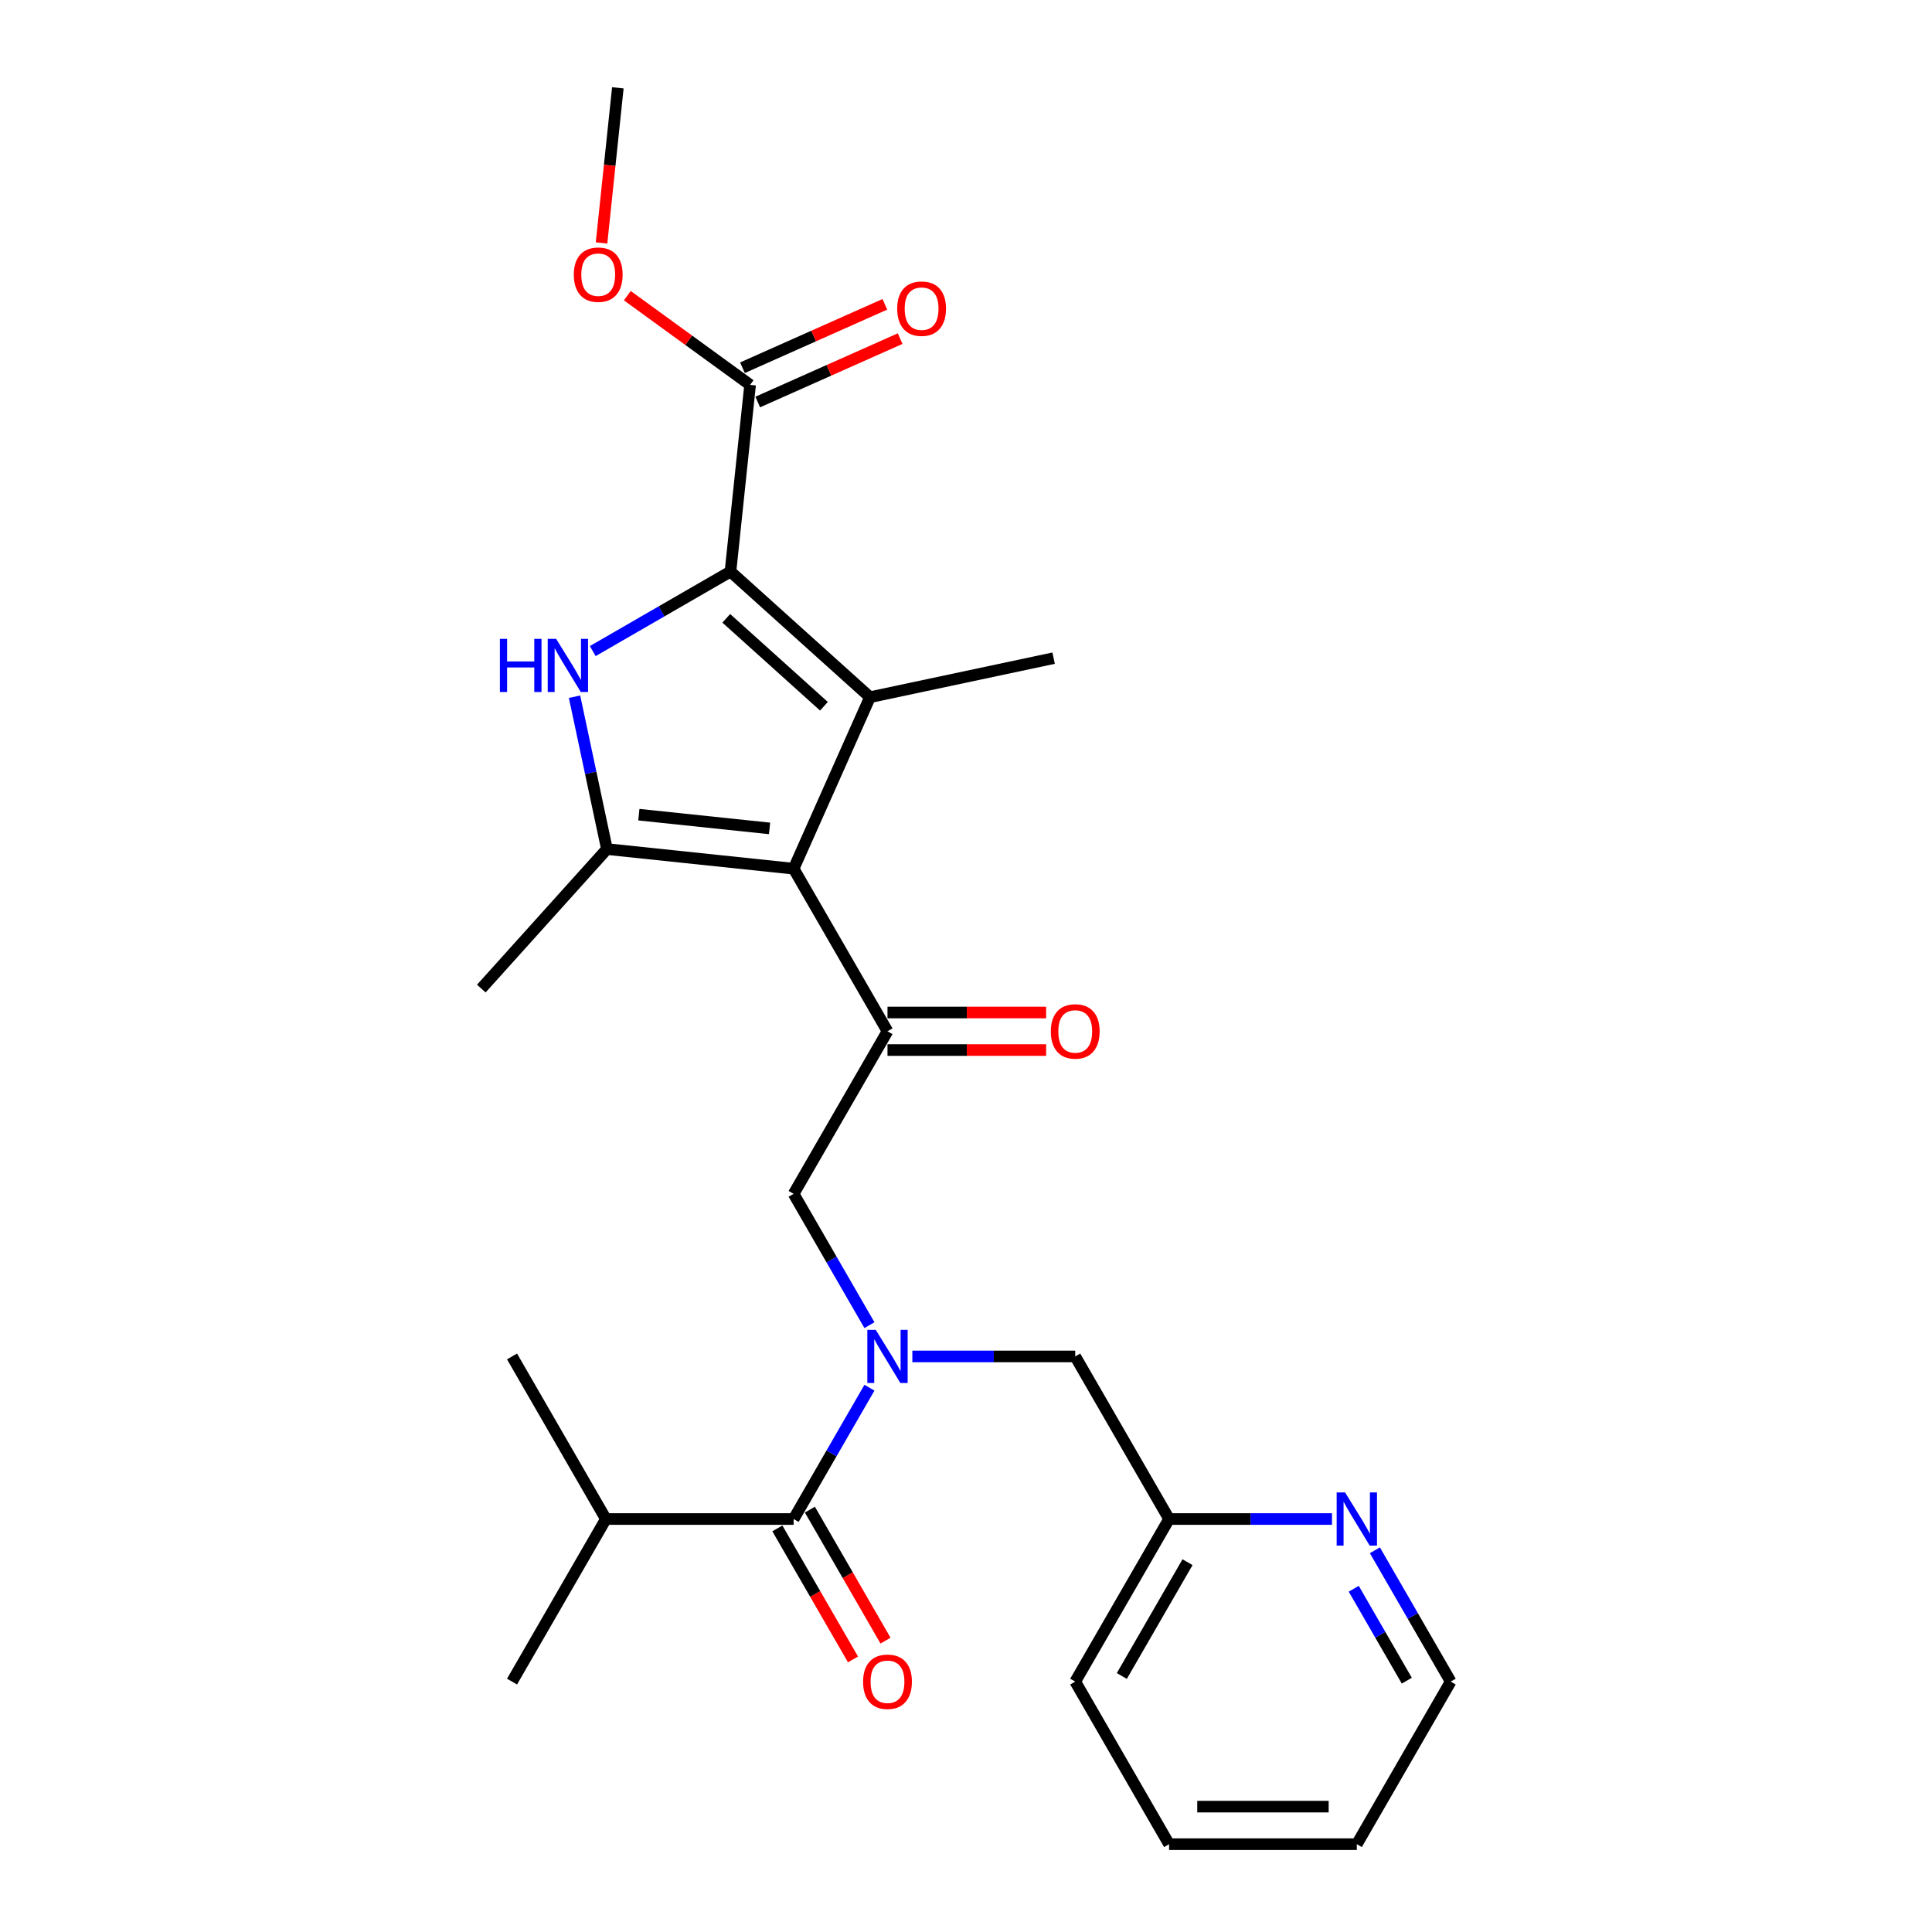 <?xml version='1.0' encoding='iso-8859-1'?>
<svg version='1.1' baseProfile='full'
              xmlns='http://www.w3.org/2000/svg'
                      xmlns:rdkit='http://www.rdkit.org/xml'
                      xmlns:xlink='http://www.w3.org/1999/xlink'
                  xml:space='preserve'
width='1000px' height='1000px' viewBox='0 0 1000 1000'>
<!-- END OF HEADER -->
<rect style='opacity:1.0;fill:#FFFFFF;stroke:none' width='1000' height='1000' x='0' y='0'> </rect>
<path class='bond-0' d='M 458.345,849.191 L 438.771,815.287' style='fill:none;fill-rule:evenodd;stroke:#FF0000;stroke-width:6px;stroke-linecap:butt;stroke-linejoin:miter;stroke-opacity:1' />
<path class='bond-0' d='M 438.771,815.287 L 419.196,781.383' style='fill:none;fill-rule:evenodd;stroke:#000000;stroke-width:6px;stroke-linecap:butt;stroke-linejoin:miter;stroke-opacity:1' />
<path class='bond-0' d='M 441.515,858.908 L 421.94,825.004' style='fill:none;fill-rule:evenodd;stroke:#FF0000;stroke-width:6px;stroke-linecap:butt;stroke-linejoin:miter;stroke-opacity:1' />
<path class='bond-0' d='M 421.94,825.004 L 402.366,791.1' style='fill:none;fill-rule:evenodd;stroke:#000000;stroke-width:6px;stroke-linecap:butt;stroke-linejoin:miter;stroke-opacity:1' />
<path class='bond-1' d='M 410.781,786.242 L 430.4,752.26' style='fill:none;fill-rule:evenodd;stroke:#000000;stroke-width:6px;stroke-linecap:butt;stroke-linejoin:miter;stroke-opacity:1' />
<path class='bond-1' d='M 430.4,752.26 L 450.02,718.278' style='fill:none;fill-rule:evenodd;stroke:#0000FF;stroke-width:6px;stroke-linecap:butt;stroke-linejoin:miter;stroke-opacity:1' />
<path class='bond-2' d='M 410.781,786.242 L 313.611,786.242' style='fill:none;fill-rule:evenodd;stroke:#000000;stroke-width:6px;stroke-linecap:butt;stroke-linejoin:miter;stroke-opacity:1' />
<path class='bond-3' d='M 450.02,685.901 L 430.4,651.92' style='fill:none;fill-rule:evenodd;stroke:#0000FF;stroke-width:6px;stroke-linecap:butt;stroke-linejoin:miter;stroke-opacity:1' />
<path class='bond-3' d='M 430.4,651.92 L 410.781,617.938' style='fill:none;fill-rule:evenodd;stroke:#000000;stroke-width:6px;stroke-linecap:butt;stroke-linejoin:miter;stroke-opacity:1' />
<path class='bond-4' d='M 472.231,702.09 L 514.384,702.09' style='fill:none;fill-rule:evenodd;stroke:#0000FF;stroke-width:6px;stroke-linecap:butt;stroke-linejoin:miter;stroke-opacity:1' />
<path class='bond-4' d='M 514.384,702.09 L 556.536,702.09' style='fill:none;fill-rule:evenodd;stroke:#000000;stroke-width:6px;stroke-linecap:butt;stroke-linejoin:miter;stroke-opacity:1' />
<path class='bond-5' d='M 313.611,786.242 L 265.026,870.394' style='fill:none;fill-rule:evenodd;stroke:#000000;stroke-width:6px;stroke-linecap:butt;stroke-linejoin:miter;stroke-opacity:1' />
<path class='bond-6' d='M 313.611,786.242 L 265.026,702.09' style='fill:none;fill-rule:evenodd;stroke:#000000;stroke-width:6px;stroke-linecap:butt;stroke-linejoin:miter;stroke-opacity:1' />
<path class='bond-7' d='M 605.121,954.545 L 702.291,954.545' style='fill:none;fill-rule:evenodd;stroke:#000000;stroke-width:6px;stroke-linecap:butt;stroke-linejoin:miter;stroke-opacity:1' />
<path class='bond-7' d='M 619.697,935.111 L 687.716,935.111' style='fill:none;fill-rule:evenodd;stroke:#000000;stroke-width:6px;stroke-linecap:butt;stroke-linejoin:miter;stroke-opacity:1' />
<path class='bond-8' d='M 605.121,954.545 L 556.536,870.394' style='fill:none;fill-rule:evenodd;stroke:#000000;stroke-width:6px;stroke-linecap:butt;stroke-linejoin:miter;stroke-opacity:1' />
<path class='bond-9' d='M 702.291,954.545 L 750.877,870.394' style='fill:none;fill-rule:evenodd;stroke:#000000;stroke-width:6px;stroke-linecap:butt;stroke-linejoin:miter;stroke-opacity:1' />
<path class='bond-10' d='M 297.381,360.619 L 305.762,400.048' style='fill:none;fill-rule:evenodd;stroke:#0000FF;stroke-width:6px;stroke-linecap:butt;stroke-linejoin:miter;stroke-opacity:1' />
<path class='bond-10' d='M 305.762,400.048 L 314.143,439.477' style='fill:none;fill-rule:evenodd;stroke:#000000;stroke-width:6px;stroke-linecap:butt;stroke-linejoin:miter;stroke-opacity:1' />
<path class='bond-11' d='M 306.806,337.003 L 342.449,316.424' style='fill:none;fill-rule:evenodd;stroke:#0000FF;stroke-width:6px;stroke-linecap:butt;stroke-linejoin:miter;stroke-opacity:1' />
<path class='bond-11' d='M 342.449,316.424 L 378.092,295.845' style='fill:none;fill-rule:evenodd;stroke:#000000;stroke-width:6px;stroke-linecap:butt;stroke-linejoin:miter;stroke-opacity:1' />
<path class='bond-12' d='M 314.143,439.477 L 249.123,511.689' style='fill:none;fill-rule:evenodd;stroke:#000000;stroke-width:6px;stroke-linecap:butt;stroke-linejoin:miter;stroke-opacity:1' />
<path class='bond-13' d='M 314.143,439.477 L 410.781,449.634' style='fill:none;fill-rule:evenodd;stroke:#000000;stroke-width:6px;stroke-linecap:butt;stroke-linejoin:miter;stroke-opacity:1' />
<path class='bond-13' d='M 330.67,421.673 L 398.317,428.783' style='fill:none;fill-rule:evenodd;stroke:#000000;stroke-width:6px;stroke-linecap:butt;stroke-linejoin:miter;stroke-opacity:1' />
<path class='bond-14' d='M 410.781,449.634 L 450.304,360.865' style='fill:none;fill-rule:evenodd;stroke:#000000;stroke-width:6px;stroke-linecap:butt;stroke-linejoin:miter;stroke-opacity:1' />
<path class='bond-15' d='M 410.781,449.634 L 459.366,533.786' style='fill:none;fill-rule:evenodd;stroke:#000000;stroke-width:6px;stroke-linecap:butt;stroke-linejoin:miter;stroke-opacity:1' />
<path class='bond-16' d='M 450.304,360.865 L 545.35,340.662' style='fill:none;fill-rule:evenodd;stroke:#000000;stroke-width:6px;stroke-linecap:butt;stroke-linejoin:miter;stroke-opacity:1' />
<path class='bond-17' d='M 450.304,360.865 L 378.092,295.845' style='fill:none;fill-rule:evenodd;stroke:#000000;stroke-width:6px;stroke-linecap:butt;stroke-linejoin:miter;stroke-opacity:1' />
<path class='bond-17' d='M 426.468,365.554 L 375.92,320.041' style='fill:none;fill-rule:evenodd;stroke:#000000;stroke-width:6px;stroke-linecap:butt;stroke-linejoin:miter;stroke-opacity:1' />
<path class='bond-18' d='M 378.092,295.845 L 388.249,199.208' style='fill:none;fill-rule:evenodd;stroke:#000000;stroke-width:6px;stroke-linecap:butt;stroke-linejoin:miter;stroke-opacity:1' />
<path class='bond-19' d='M 459.366,543.503 L 500.42,543.503' style='fill:none;fill-rule:evenodd;stroke:#000000;stroke-width:6px;stroke-linecap:butt;stroke-linejoin:miter;stroke-opacity:1' />
<path class='bond-19' d='M 500.42,543.503 L 541.475,543.503' style='fill:none;fill-rule:evenodd;stroke:#FF0000;stroke-width:6px;stroke-linecap:butt;stroke-linejoin:miter;stroke-opacity:1' />
<path class='bond-19' d='M 459.366,524.069 L 500.42,524.069' style='fill:none;fill-rule:evenodd;stroke:#000000;stroke-width:6px;stroke-linecap:butt;stroke-linejoin:miter;stroke-opacity:1' />
<path class='bond-19' d='M 500.42,524.069 L 541.475,524.069' style='fill:none;fill-rule:evenodd;stroke:#FF0000;stroke-width:6px;stroke-linecap:butt;stroke-linejoin:miter;stroke-opacity:1' />
<path class='bond-20' d='M 459.366,533.786 L 410.781,617.938' style='fill:none;fill-rule:evenodd;stroke:#000000;stroke-width:6px;stroke-linecap:butt;stroke-linejoin:miter;stroke-opacity:1' />
<path class='bond-21' d='M 319.794,45.455 L 315.574,85.602' style='fill:none;fill-rule:evenodd;stroke:#000000;stroke-width:6px;stroke-linecap:butt;stroke-linejoin:miter;stroke-opacity:1' />
<path class='bond-21' d='M 315.574,85.602 L 311.355,125.748' style='fill:none;fill-rule:evenodd;stroke:#FF0000;stroke-width:6px;stroke-linecap:butt;stroke-linejoin:miter;stroke-opacity:1' />
<path class='bond-22' d='M 388.249,199.208 L 356.474,176.121' style='fill:none;fill-rule:evenodd;stroke:#000000;stroke-width:6px;stroke-linecap:butt;stroke-linejoin:miter;stroke-opacity:1' />
<path class='bond-22' d='M 356.474,176.121 L 324.698,153.035' style='fill:none;fill-rule:evenodd;stroke:#FF0000;stroke-width:6px;stroke-linecap:butt;stroke-linejoin:miter;stroke-opacity:1' />
<path class='bond-23' d='M 392.201,208.085 L 429.055,191.676' style='fill:none;fill-rule:evenodd;stroke:#000000;stroke-width:6px;stroke-linecap:butt;stroke-linejoin:miter;stroke-opacity:1' />
<path class='bond-23' d='M 429.055,191.676 L 465.909,175.268' style='fill:none;fill-rule:evenodd;stroke:#FF0000;stroke-width:6px;stroke-linecap:butt;stroke-linejoin:miter;stroke-opacity:1' />
<path class='bond-23' d='M 384.297,190.331 L 421.151,173.922' style='fill:none;fill-rule:evenodd;stroke:#000000;stroke-width:6px;stroke-linecap:butt;stroke-linejoin:miter;stroke-opacity:1' />
<path class='bond-23' d='M 421.151,173.922 L 458.005,157.514' style='fill:none;fill-rule:evenodd;stroke:#FF0000;stroke-width:6px;stroke-linecap:butt;stroke-linejoin:miter;stroke-opacity:1' />
<path class='bond-24' d='M 750.877,870.394 L 731.257,836.412' style='fill:none;fill-rule:evenodd;stroke:#000000;stroke-width:6px;stroke-linecap:butt;stroke-linejoin:miter;stroke-opacity:1' />
<path class='bond-24' d='M 731.257,836.412 L 711.638,802.43' style='fill:none;fill-rule:evenodd;stroke:#0000FF;stroke-width:6px;stroke-linecap:butt;stroke-linejoin:miter;stroke-opacity:1' />
<path class='bond-24' d='M 728.16,869.916 L 714.427,846.129' style='fill:none;fill-rule:evenodd;stroke:#000000;stroke-width:6px;stroke-linecap:butt;stroke-linejoin:miter;stroke-opacity:1' />
<path class='bond-24' d='M 714.427,846.129 L 700.693,822.342' style='fill:none;fill-rule:evenodd;stroke:#0000FF;stroke-width:6px;stroke-linecap:butt;stroke-linejoin:miter;stroke-opacity:1' />
<path class='bond-25' d='M 689.426,786.242 L 647.274,786.242' style='fill:none;fill-rule:evenodd;stroke:#0000FF;stroke-width:6px;stroke-linecap:butt;stroke-linejoin:miter;stroke-opacity:1' />
<path class='bond-25' d='M 647.274,786.242 L 605.121,786.242' style='fill:none;fill-rule:evenodd;stroke:#000000;stroke-width:6px;stroke-linecap:butt;stroke-linejoin:miter;stroke-opacity:1' />
<path class='bond-26' d='M 605.121,786.242 L 556.536,870.394' style='fill:none;fill-rule:evenodd;stroke:#000000;stroke-width:6px;stroke-linecap:butt;stroke-linejoin:miter;stroke-opacity:1' />
<path class='bond-26' d='M 614.664,808.582 L 580.654,867.488' style='fill:none;fill-rule:evenodd;stroke:#000000;stroke-width:6px;stroke-linecap:butt;stroke-linejoin:miter;stroke-opacity:1' />
<path class='bond-27' d='M 605.121,786.242 L 556.536,702.09' style='fill:none;fill-rule:evenodd;stroke:#000000;stroke-width:6px;stroke-linecap:butt;stroke-linejoin:miter;stroke-opacity:1' />
<path  class='atom-0' d='M 446.734 870.471
Q 446.734 863.864, 449.999 860.171
Q 453.264 856.479, 459.366 856.479
Q 465.468 856.479, 468.733 860.171
Q 471.998 863.864, 471.998 870.471
Q 471.998 877.157, 468.694 880.966
Q 465.391 884.736, 459.366 884.736
Q 453.303 884.736, 449.999 880.966
Q 446.734 877.196, 446.734 870.471
M 459.366 881.626
Q 463.564 881.626, 465.818 878.828
Q 468.111 875.991, 468.111 870.471
Q 468.111 865.069, 465.818 862.348
Q 463.564 859.588, 459.366 859.588
Q 455.168 859.588, 452.875 862.309
Q 450.621 865.03, 450.621 870.471
Q 450.621 876.029, 452.875 878.828
Q 455.168 881.626, 459.366 881.626
' fill='#FF0000'/>
<path  class='atom-2' d='M 453.283 688.331
L 462.301 702.906
Q 463.194 704.344, 464.633 706.948
Q 466.071 709.553, 466.148 709.708
L 466.148 688.331
L 469.802 688.331
L 469.802 715.849
L 466.032 715.849
L 456.354 699.913
Q 455.227 698.048, 454.022 695.91
Q 452.856 693.772, 452.506 693.111
L 452.506 715.849
L 448.93 715.849
L 448.93 688.331
L 453.283 688.331
' fill='#0000FF'/>
<path  class='atom-8' d='M 258.745 330.671
L 262.477 330.671
L 262.477 342.371
L 276.547 342.371
L 276.547 330.671
L 280.278 330.671
L 280.278 358.19
L 276.547 358.19
L 276.547 345.48
L 262.477 345.48
L 262.477 358.19
L 258.745 358.19
L 258.745 330.671
' fill='#0000FF'/>
<path  class='atom-8' d='M 287.857 330.671
L 296.875 345.247
Q 297.769 346.685, 299.207 349.289
Q 300.645 351.893, 300.723 352.049
L 300.723 330.671
L 304.376 330.671
L 304.376 358.19
L 300.606 358.19
L 290.928 342.254
Q 289.801 340.388, 288.596 338.251
Q 287.43 336.113, 287.08 335.452
L 287.08 358.19
L 283.504 358.19
L 283.504 330.671
L 287.857 330.671
' fill='#0000FF'/>
<path  class='atom-14' d='M 543.904 533.864
Q 543.904 527.256, 547.169 523.564
Q 550.434 519.871, 556.536 519.871
Q 562.638 519.871, 565.903 523.564
Q 569.168 527.256, 569.168 533.864
Q 569.168 540.549, 565.864 544.358
Q 562.561 548.129, 556.536 548.129
Q 550.473 548.129, 547.169 544.358
Q 543.904 540.588, 543.904 533.864
M 556.536 545.019
Q 560.734 545.019, 562.988 542.221
Q 565.281 539.383, 565.281 533.864
Q 565.281 528.461, 562.988 525.741
Q 560.734 522.981, 556.536 522.981
Q 552.338 522.981, 550.045 525.702
Q 547.791 528.422, 547.791 533.864
Q 547.791 539.422, 550.045 542.221
Q 552.338 545.019, 556.536 545.019
' fill='#FF0000'/>
<path  class='atom-18' d='M 297.005 142.17
Q 297.005 135.563, 300.27 131.87
Q 303.534 128.178, 309.637 128.178
Q 315.739 128.178, 319.004 131.87
Q 322.269 135.563, 322.269 142.17
Q 322.269 148.855, 318.965 152.665
Q 315.661 156.435, 309.637 156.435
Q 303.573 156.435, 300.27 152.665
Q 297.005 148.894, 297.005 142.17
M 309.637 153.325
Q 313.835 153.325, 316.089 150.527
Q 318.382 147.689, 318.382 142.17
Q 318.382 136.767, 316.089 134.047
Q 313.835 131.287, 309.637 131.287
Q 305.439 131.287, 303.146 134.008
Q 300.891 136.729, 300.891 142.17
Q 300.891 147.728, 303.146 150.527
Q 305.439 153.325, 309.637 153.325
' fill='#FF0000'/>
<path  class='atom-19' d='M 464.386 159.763
Q 464.386 153.155, 467.651 149.463
Q 470.916 145.77, 477.018 145.77
Q 483.121 145.77, 486.386 149.463
Q 489.651 153.155, 489.651 159.763
Q 489.651 166.448, 486.347 170.257
Q 483.043 174.027, 477.018 174.027
Q 470.955 174.027, 467.651 170.257
Q 464.386 166.487, 464.386 159.763
M 477.018 170.918
Q 481.216 170.918, 483.471 168.119
Q 485.764 165.282, 485.764 159.763
Q 485.764 154.36, 483.471 151.639
Q 481.216 148.88, 477.018 148.88
Q 472.821 148.88, 470.528 151.6
Q 468.273 154.321, 468.273 159.763
Q 468.273 165.321, 470.528 168.119
Q 472.821 170.918, 477.018 170.918
' fill='#FF0000'/>
<path  class='atom-23' d='M 696.209 772.482
L 705.226 787.058
Q 706.12 788.496, 707.558 791.1
Q 708.996 793.704, 709.074 793.86
L 709.074 772.482
L 712.728 772.482
L 712.728 800.001
L 708.957 800.001
L 699.279 784.065
Q 698.152 782.199, 696.947 780.062
Q 695.781 777.924, 695.431 777.263
L 695.431 800.001
L 691.855 800.001
L 691.855 772.482
L 696.209 772.482
' fill='#0000FF'/>
</svg>
